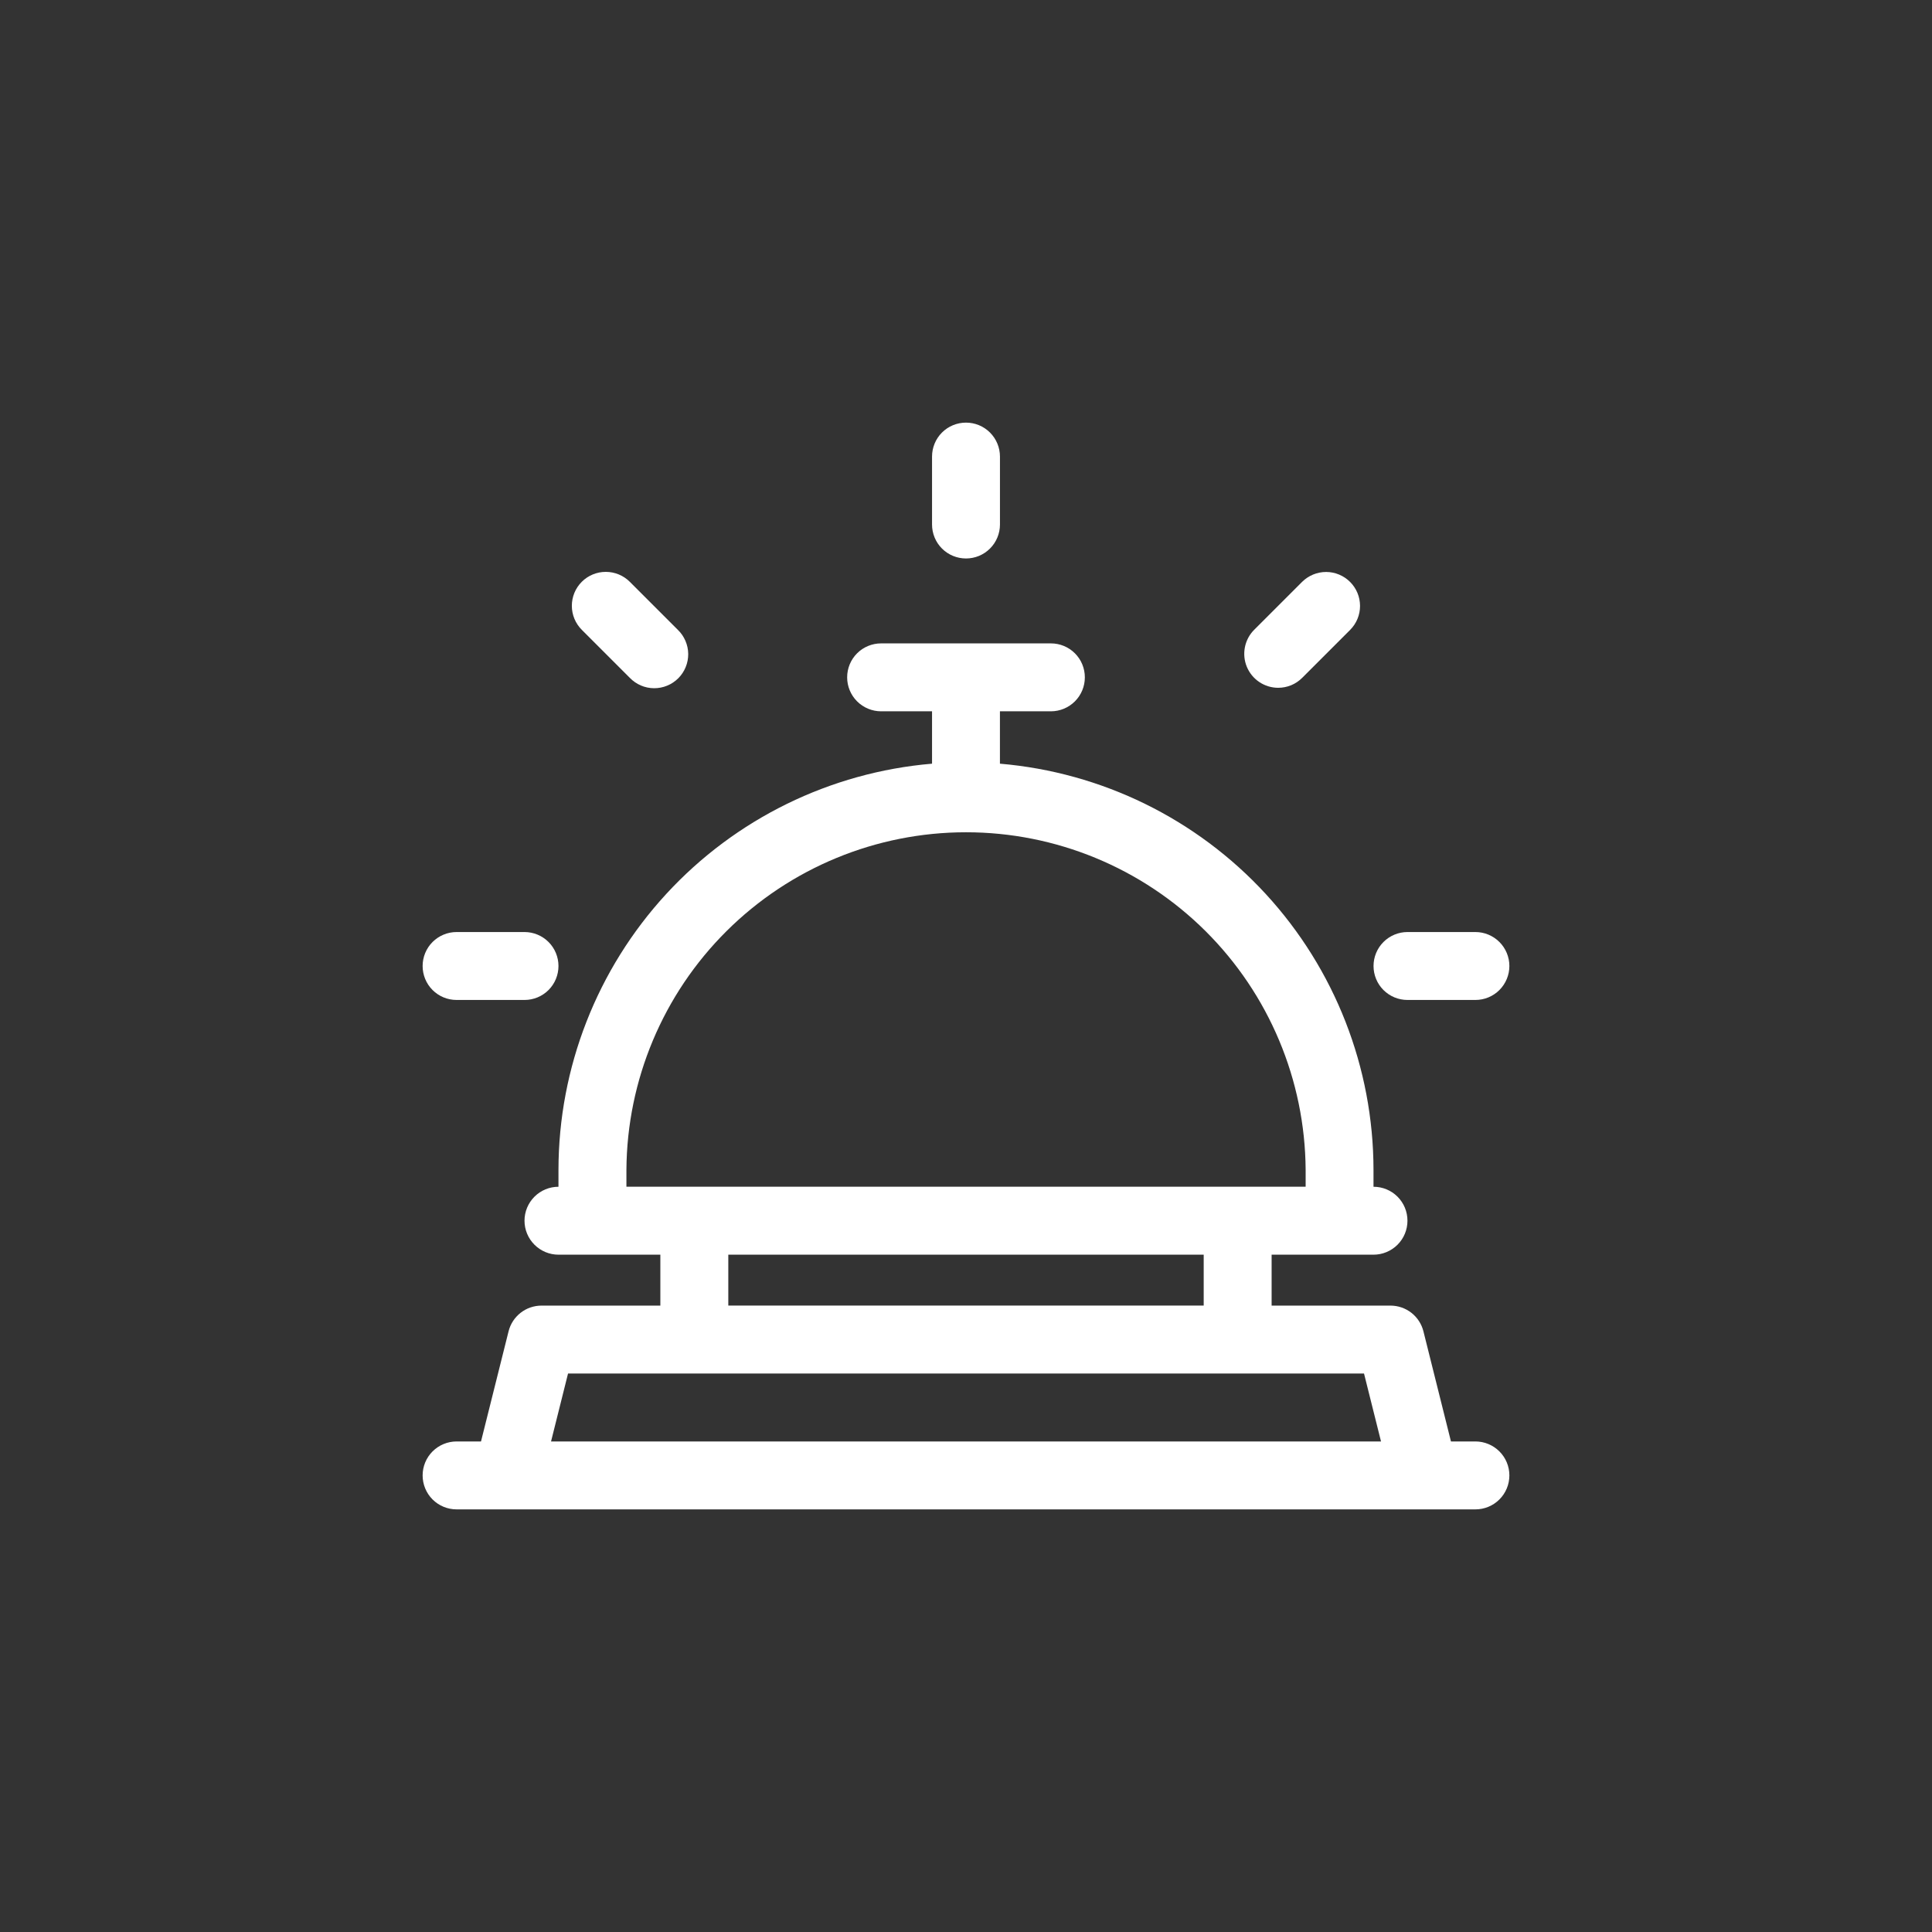 <svg width="64" height="64" viewBox="0 0 64 64" fill="none" xmlns="http://www.w3.org/2000/svg">
<rect x="0" y="0" width="64" height="64" fill="#333333" stroke="none"/>
<g clip-path="url(#clip0_9_605)">
<path d="M48.875 47.75H48.065L47.153 44.102C47.092 43.859 46.952 43.643 46.754 43.488C46.556 43.334 46.312 43.25 46.062 43.25H42.124V41.563H45.499C45.798 41.563 46.084 41.444 46.295 41.233C46.506 41.022 46.624 40.736 46.624 40.438C46.624 40.139 46.506 39.853 46.295 39.642C46.084 39.431 45.798 39.313 45.499 39.313V38.75C45.495 35.366 44.221 32.106 41.93 29.615C39.639 27.125 36.497 25.584 33.124 25.298V23.563H34.812C35.111 23.563 35.397 23.444 35.608 23.233C35.819 23.022 35.937 22.736 35.937 22.438C35.937 22.139 35.819 21.853 35.608 21.642C35.397 21.431 35.111 21.313 34.812 21.313H29.188C28.89 21.313 28.603 21.431 28.392 21.642C28.181 21.853 28.063 22.139 28.063 22.438C28.063 22.736 28.181 23.022 28.392 23.233C28.603 23.444 28.89 23.563 29.188 23.563H30.875V25.298C27.503 25.584 24.36 27.125 22.069 29.615C19.778 32.106 18.504 35.366 18.5 38.75V39.313C18.202 39.313 17.916 39.431 17.705 39.642C17.494 39.853 17.375 40.139 17.375 40.438C17.375 40.736 17.494 41.022 17.705 41.233C17.916 41.444 18.202 41.563 18.5 41.563H21.875V43.25H17.938C17.687 43.25 17.443 43.334 17.246 43.488C17.048 43.643 16.907 43.859 16.847 44.102L15.934 47.75H15.125C14.827 47.75 14.54 47.869 14.329 48.08C14.118 48.291 14 48.577 14 48.875C14 49.173 14.118 49.46 14.329 49.671C14.54 49.882 14.827 50 15.125 50H48.875C49.173 50 49.459 49.882 49.67 49.671C49.882 49.46 50 49.173 50 48.875C50 48.577 49.882 48.291 49.67 48.08C49.459 47.869 49.173 47.75 48.875 47.75ZM20.751 38.75C20.77 35.778 21.963 32.935 24.071 30.84C26.179 28.746 29.029 27.57 32.001 27.57C34.972 27.57 37.823 28.746 39.931 30.84C42.038 32.935 43.232 35.778 43.251 38.75V39.312H20.751V38.75ZM24.126 41.562H39.874V43.249H24.126V41.562ZM18.254 47.75L18.817 45.5H45.185L45.748 47.75H18.254Z" fill="white"/>
<path d="M15.125 33.125H17.375C17.674 33.125 17.96 33.007 18.171 32.796C18.382 32.585 18.5 32.299 18.5 32C18.5 31.702 18.382 31.416 18.171 31.205C17.96 30.994 17.674 30.875 17.375 30.875H15.125C14.827 30.875 14.54 30.994 14.329 31.205C14.118 31.416 14 31.702 14 32C14 32.299 14.118 32.585 14.329 32.796C14.54 33.007 14.827 33.125 15.125 33.125Z" fill="white"/>
<path d="M46.625 33.125H48.875C49.173 33.125 49.459 33.007 49.67 32.796C49.881 32.585 50 32.299 50 32C50 31.702 49.881 31.416 49.67 31.205C49.459 30.994 49.173 30.875 48.875 30.875H46.625C46.326 30.875 46.04 30.994 45.829 31.205C45.618 31.416 45.5 31.702 45.5 32C45.5 32.299 45.618 32.585 45.829 32.796C46.04 33.007 46.326 33.125 46.625 33.125Z" fill="white"/>
<path d="M20.864 22.455C20.968 22.562 21.092 22.648 21.229 22.707C21.366 22.766 21.514 22.797 21.663 22.798C21.813 22.799 21.961 22.771 22.099 22.714C22.237 22.658 22.363 22.574 22.469 22.468C22.574 22.363 22.658 22.237 22.714 22.099C22.771 21.961 22.799 21.812 22.798 21.663C22.797 21.514 22.765 21.366 22.706 21.229C22.647 21.092 22.562 20.967 22.454 20.864L20.863 19.273C20.652 19.062 20.366 18.944 20.067 18.944C19.769 18.944 19.483 19.062 19.272 19.273C19.061 19.484 18.943 19.77 18.943 20.068C18.943 20.367 19.062 20.653 19.273 20.864L20.864 22.455Z" fill="white"/>
<path d="M42.341 22.784C42.489 22.784 42.635 22.755 42.772 22.699C42.908 22.642 43.032 22.559 43.136 22.455L44.727 20.864C44.937 20.652 45.054 20.367 45.053 20.069C45.052 19.772 44.934 19.487 44.723 19.277C44.513 19.067 44.228 18.948 43.931 18.947C43.633 18.947 43.348 19.064 43.136 19.273L41.545 20.864C41.388 21.021 41.282 21.222 41.239 21.44C41.196 21.658 41.218 21.884 41.303 22.089C41.388 22.294 41.532 22.47 41.717 22.594C41.902 22.717 42.119 22.784 42.341 22.784H42.341Z" fill="white"/>
<path d="M32 18.5C32.148 18.5 32.294 18.471 32.43 18.415C32.567 18.358 32.691 18.275 32.795 18.171C32.9 18.066 32.983 17.942 33.039 17.806C33.096 17.669 33.125 17.523 33.125 17.375V15.125C33.125 14.827 33.006 14.54 32.795 14.329C32.584 14.118 32.298 14 32 14C31.701 14 31.415 14.118 31.204 14.329C30.993 14.54 30.875 14.827 30.875 15.125V17.375C30.875 17.674 30.993 17.96 31.204 18.171C31.415 18.382 31.701 18.5 32 18.5Z" fill="white"/>
</g>
<defs>
<clipPath id="clip0_9_605">
<rect width="36" height="36" fill="white" transform="translate(14 14)"/>
</clipPath>
</defs>
</svg>
